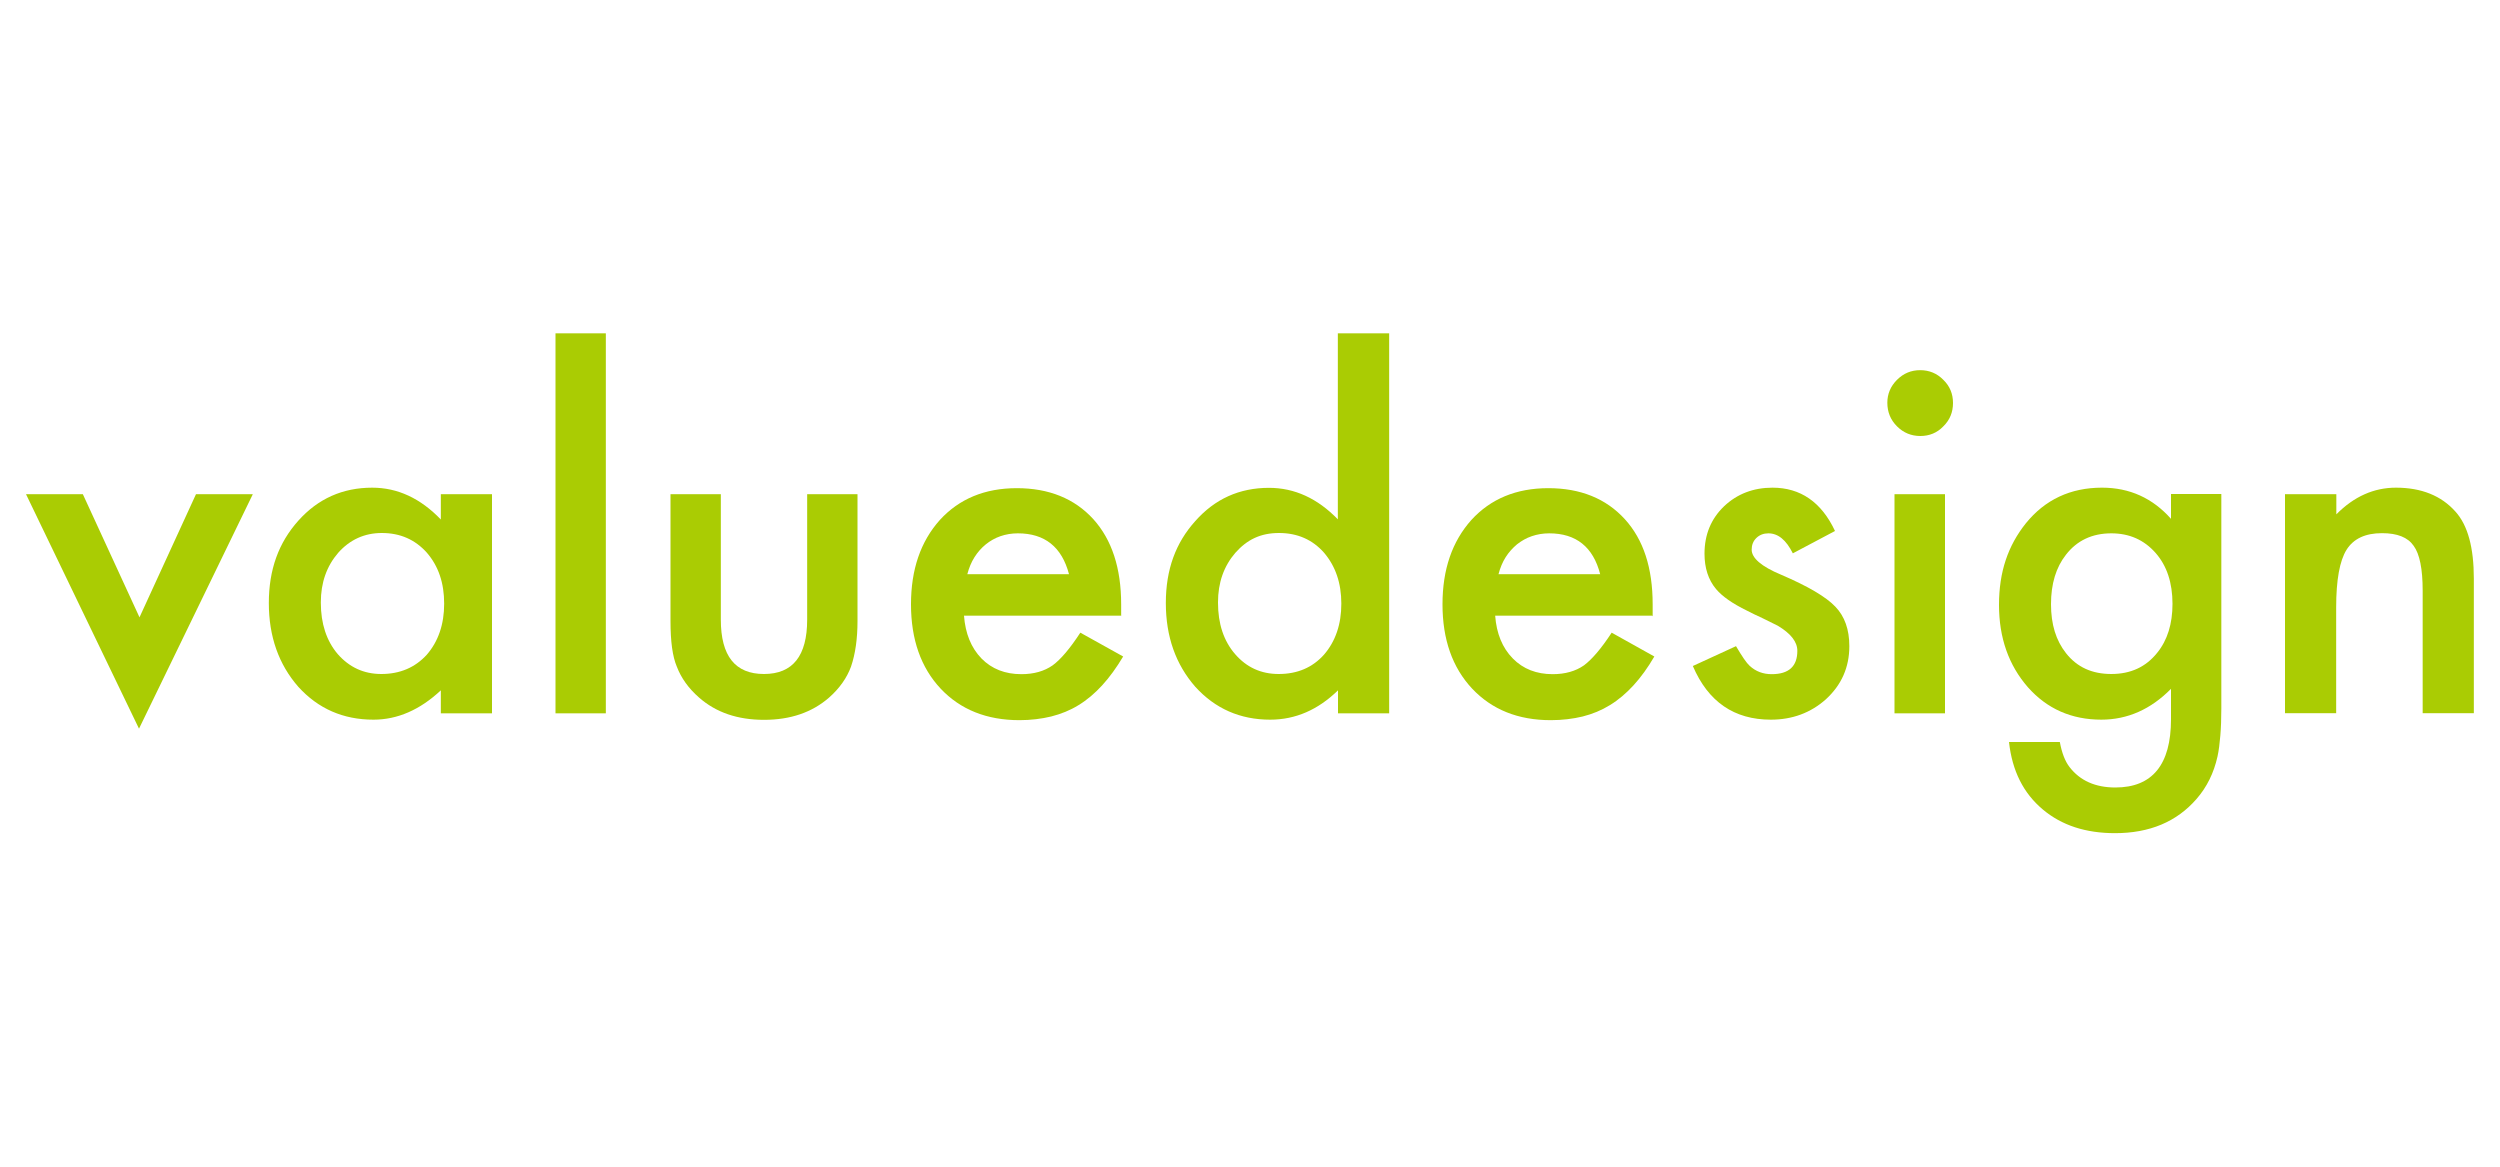 <?xml version="1.0" encoding="UTF-8"?><svg id="a" xmlns="http://www.w3.org/2000/svg" viewBox="0 0 150 70"><defs><style>.b{fill:none;}.c{fill:#aacc03;}</style></defs><rect class="b" width="150" height="70"/><g><polygon class="c" points="4.97 29.65 8.37 37.04 11.76 29.65 15.17 29.65 8.34 43.72 1.56 29.65 4.97 29.65"/><path class="c" d="M19.25,36.16c0,1.26,.34,2.29,1.01,3.08,.7,.8,1.57,1.2,2.62,1.2,1.12,0,2.03-.39,2.73-1.16,.69-.8,1.04-1.82,1.04-3.06s-.34-2.25-1.04-3.06c-.7-.78-1.59-1.18-2.7-1.18-1.04,0-1.92,.4-2.62,1.19-.69,.8-1.04,1.79-1.04,2.97Zm7.2-6.51h3.07v13.15h-3.07v-1.38c-1.25,1.17-2.6,1.76-4.04,1.76-1.82,0-3.32-.66-4.51-1.97-1.18-1.35-1.77-3.02-1.77-5.03s.59-3.62,1.77-4.94c1.18-1.32,2.66-1.98,4.43-1.98,1.53,0,2.9,.64,4.12,1.91v-1.52"/><rect class="c" x="33.33" y="20" width="3.02" height="22.8"/><path class="c" d="M43.25,29.65v7.53c0,2.18,.86,3.26,2.59,3.26s2.59-1.09,2.59-3.26v-7.53h3.02v7.62c0,1.06-.13,1.97-.39,2.73-.25,.68-.69,1.3-1.31,1.85-1.03,.9-2.33,1.34-3.91,1.34s-2.88-.44-3.9-1.34c-.63-.55-1.07-1.17-1.33-1.85-.26-.61-.38-1.52-.38-2.73v-7.62h3.03Z"/><path class="c" d="M64.14,34.45c-.43-1.63-1.45-2.45-3.07-2.45-.37,0-.72,.06-1.04,.17-.32,.11-.62,.28-.88,.49-.27,.22-.49,.47-.68,.77-.19,.3-.33,.64-.43,1.02h6.11Zm3.12,2.49h-9.42c.08,1.07,.43,1.93,1.05,2.57,.62,.63,1.42,.94,2.39,.94,.76,0,1.38-.18,1.88-.53,.49-.36,1.04-1.01,1.66-1.96l2.57,1.43c-.4,.67-.82,1.25-1.26,1.73-.44,.48-.91,.88-1.42,1.19-.5,.31-1.05,.53-1.64,.68-.58,.14-1.22,.22-1.9,.22-1.96,0-3.54-.63-4.73-1.89-1.19-1.27-1.78-2.96-1.78-5.06s.58-3.77,1.73-5.06c1.16-1.27,2.7-1.91,4.62-1.91s3.46,.62,4.59,1.86c1.11,1.23,1.67,2.93,1.67,5.11v.72"/><path class="c" d="M73.08,36.16c0,1.26,.34,2.29,1.02,3.08,.69,.8,1.56,1.2,2.62,1.2,1.13,0,2.03-.39,2.72-1.16,.69-.8,1.04-1.82,1.04-3.06s-.35-2.25-1.04-3.06c-.69-.78-1.59-1.18-2.7-1.18s-1.92,.4-2.62,1.19c-.69,.8-1.04,1.79-1.04,2.97Zm7.2-16.16h3.07v22.8h-3.07v-1.38c-1.2,1.17-2.55,1.76-4.07,1.76-1.8,0-3.3-.66-4.49-1.97-1.18-1.35-1.77-3.02-1.77-5.03s.59-3.61,1.77-4.92c1.17-1.32,2.64-1.99,4.42-1.99,1.53,0,2.91,.63,4.13,1.89v-11.16"/><path class="c" d="M96.01,34.45c-.42-1.63-1.44-2.45-3.06-2.45-.37,0-.72,.06-1.04,.17-.33,.11-.62,.28-.89,.49-.26,.22-.49,.47-.68,.77-.19,.3-.33,.64-.43,1.02h6.1Zm3.12,2.49h-9.42c.08,1.07,.43,1.93,1.06,2.57,.62,.63,1.42,.94,2.39,.94,.75,0,1.38-.18,1.88-.53,.48-.36,1.04-1.01,1.66-1.96l2.56,1.43c-.39,.67-.81,1.25-1.25,1.73-.44,.48-.91,.88-1.42,1.19-.5,.31-1.04,.53-1.63,.68-.58,.14-1.22,.22-1.91,.22-1.96,0-3.53-.63-4.72-1.89-1.19-1.27-1.78-2.96-1.78-5.06s.58-3.77,1.73-5.06c1.16-1.27,2.7-1.91,4.62-1.91s3.46,.62,4.59,1.86c1.12,1.23,1.67,2.93,1.67,5.11v.72"/><path class="c" d="M110.08,31.87l-2.51,1.33c-.4-.8-.88-1.2-1.47-1.2-.28,0-.52,.09-.71,.27-.2,.19-.29,.43-.29,.71,0,.5,.58,1.01,1.76,1.5,1.61,.69,2.7,1.33,3.26,1.92,.56,.58,.84,1.37,.84,2.37,0,1.27-.47,2.33-1.41,3.19-.91,.81-2.01,1.22-3.3,1.22-2.2,0-3.76-1.07-4.68-3.22l2.59-1.19c.36,.61,.63,1.01,.82,1.18,.37,.34,.81,.5,1.32,.5,1.03,0,1.54-.47,1.54-1.4,0-.54-.39-1.04-1.18-1.51-.3-.15-.61-.3-.91-.45-.31-.14-.62-.29-.93-.45-.88-.43-1.49-.86-1.86-1.3-.46-.55-.69-1.26-.69-2.12,0-1.14,.39-2.09,1.17-2.84,.79-.75,1.77-1.12,2.91-1.12,1.68,0,2.94,.87,3.75,2.6Z"/><path class="c" d="M116.7,29.65v13.15h-3.03v-13.15h3.03Zm-3.46-5.48c0-.53,.19-.99,.58-1.38,.39-.39,.85-.58,1.39-.58s1.01,.19,1.39,.58c.39,.38,.58,.84,.58,1.39s-.19,1.02-.58,1.4c-.37,.39-.84,.58-1.38,.58s-1.01-.19-1.4-.58c-.39-.39-.58-.86-.58-1.42"/><path class="c" d="M130.35,36.24c0-1.28-.34-2.3-1.02-3.07-.69-.78-1.57-1.17-2.65-1.17-1.15,0-2.06,.43-2.72,1.28-.6,.76-.9,1.75-.9,2.97s.3,2.18,.9,2.94c.66,.84,1.56,1.25,2.72,1.25s2.07-.42,2.75-1.27c.62-.76,.92-1.75,.92-2.94Zm2.93,6.26c0,.62-.02,1.17-.06,1.64-.04,.47-.09,.89-.17,1.25-.22,.99-.64,1.84-1.26,2.55-1.19,1.37-2.82,2.05-4.89,2.05-1.76,0-3.2-.47-4.33-1.42-1.17-.98-1.84-2.32-2.03-4.05h3.05c.12,.65,.31,1.15,.58,1.5,.63,.82,1.55,1.23,2.75,1.23,2.22,0,3.34-1.37,3.34-4.09v-1.83c-1.21,1.23-2.61,1.85-4.18,1.85-1.79,0-3.26-.65-4.41-1.95-1.15-1.32-1.73-2.96-1.73-4.94s.54-3.55,1.61-4.89c1.15-1.42,2.68-2.14,4.57-2.14,1.66,0,3.04,.63,4.14,1.87v-1.49h3.02v12.85"/><path class="c" d="M137.11,29.65h3.07v1.21c1.06-1.07,2.25-1.6,3.58-1.6,1.52,0,2.72,.48,3.57,1.44,.74,.82,1.1,2.16,1.1,4.02v8.07h-3.07v-7.35c0-1.3-.18-2.2-.54-2.69-.35-.51-.98-.76-1.9-.76-1,0-1.71,.33-2.13,1-.41,.66-.62,1.81-.62,3.45v6.35h-3.07v-13.15Z"/></g></svg>